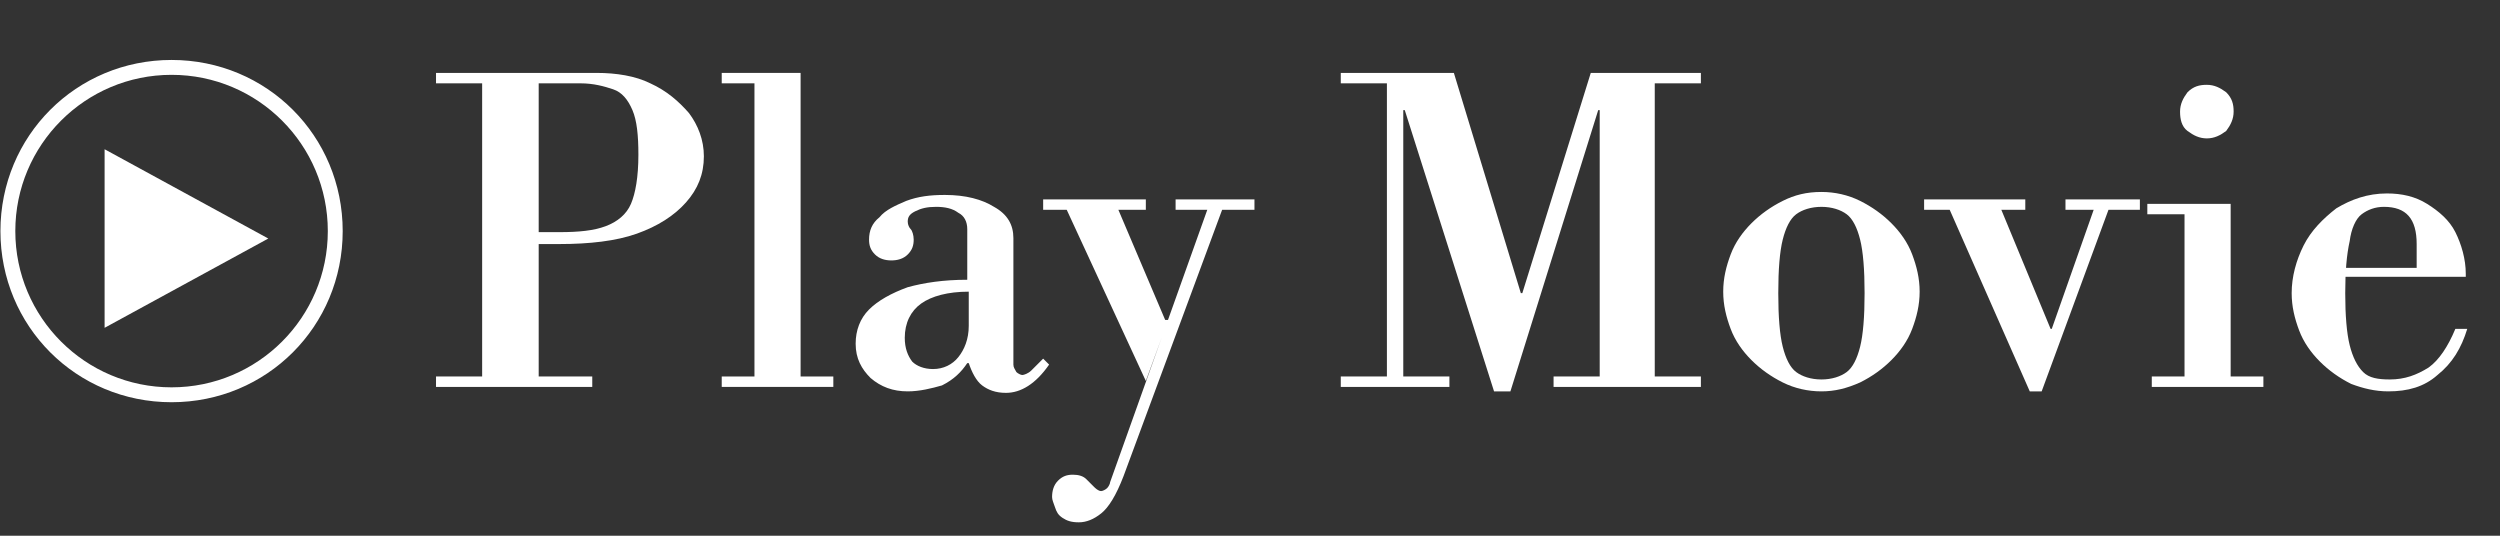 <?xml version="1.0" encoding="utf-8"?>
<!-- Generator: Adobe Illustrator 27.4.0, SVG Export Plug-In . SVG Version: 6.00 Build 0)  -->
<svg version="1.1" id="レイヤー_1" xmlns="http://www.w3.org/2000/svg" xmlns:xlink="http://www.w3.org/1999/xlink" x="0px"
	 y="0px" viewBox="0 0 168 36" style="enable-background:new 0 0 168 36;" xml:space="preserve">
<rect x="0" y="0" width="168" height="36" fill="#333333" stroke="none"/>
<style type="text/css">
	.st0{enable-background:new    ;}
	.st1{fill:#FFFFFF;}
</style>
<g id="mv_play" transform="translate(-879 -790)">
	<g class="st0">
		<path class="st1" d="M914.3,806.4v-0.8h2.3c1.3,0,2.3-0.1,3.1-0.4c0.8-0.3,1.4-0.8,1.7-1.5s0.5-1.8,0.5-3.3c0-1.3-0.1-2.3-0.4-3
			c-0.3-0.7-0.7-1.2-1.3-1.4c-0.6-0.2-1.3-0.4-2.2-0.4h-9.7v-0.7h10.8c1.3,0,2.6,0.2,3.6,0.7c1.1,0.5,1.9,1.2,2.6,2
			c0.6,0.8,1,1.8,1,2.9c0,1.2-0.4,2.2-1.2,3.1c-0.8,0.9-1.9,1.6-3.3,2.1c-1.4,0.5-3.2,0.7-5.2,0.7H914.3z M908.3,816v-0.7h10.5v0.7
			H908.3z M911.4,815.6v-20.7h3.8v20.7H911.4z"/>
		<path class="st1" d="M927.5,795.6v-0.7h5.3v0.7H927.5z M927.5,816v-0.7h7.5v0.7H927.5z M929.7,815.6v-20.2h3.1v20.2H929.7z"/>
		<path class="st1" d="M940,816.3c-1,0-1.8-0.3-2.5-0.9c-0.6-0.6-1-1.3-1-2.3c0-0.9,0.3-1.7,0.9-2.3c0.6-0.6,1.5-1.1,2.6-1.5
			c1.1-0.3,2.4-0.5,4-0.5v-3.4c0-0.5-0.2-0.9-0.6-1.1c-0.4-0.3-0.9-0.4-1.5-0.4c-0.6,0-1,0.1-1.4,0.3s-0.5,0.4-0.5,0.7
			c0,0.2,0.1,0.4,0.2,0.5c0.1,0.1,0.2,0.4,0.2,0.7c0,0.4-0.1,0.7-0.4,1c-0.3,0.3-0.7,0.4-1.1,0.4c-0.4,0-0.8-0.1-1.1-0.4
			c-0.3-0.3-0.4-0.6-0.4-1c0-0.6,0.2-1.1,0.7-1.5c0.4-0.5,1.1-0.8,1.8-1.1c0.8-0.3,1.6-0.4,2.6-0.4c1.4,0,2.5,0.3,3.3,0.8
			c0.9,0.5,1.3,1.2,1.3,2.1v8.5c0,0.2,0.1,0.3,0.2,0.5c0.1,0.1,0.3,0.2,0.4,0.2s0.4-0.1,0.6-0.3c0.2-0.2,0.5-0.5,0.8-0.8l0.4,0.4
			c-0.9,1.3-1.9,1.9-2.9,1.9c-0.7,0-1.2-0.2-1.6-0.5s-0.7-0.9-0.9-1.5h-0.1c-0.4,0.6-0.9,1.1-1.7,1.5
			C941.6,816.1,940.8,816.3,940,816.3z M941.7,814.8c0.7,0,1.3-0.3,1.7-0.8s0.7-1.2,0.7-2.1v-2.3c-1.4,0-2.5,0.3-3.2,0.8
			c-0.7,0.5-1.1,1.3-1.1,2.3c0,0.7,0.2,1.2,0.5,1.6C940.6,814.6,941.1,814.8,941.7,814.8z"/>
		<path class="st1" d="M949.1,804.1v-0.7h6.9v0.7H949.1z M951.5,825.1c-0.5,0-0.8-0.1-1.1-0.3c-0.3-0.2-0.4-0.4-0.5-0.7
			c-0.1-0.3-0.2-0.5-0.2-0.7c0-0.4,0.1-0.8,0.4-1.1c0.3-0.3,0.6-0.4,1-0.4c0.4,0,0.7,0.1,0.9,0.3c0.2,0.2,0.4,0.4,0.5,0.5
			s0.3,0.3,0.5,0.3c0.1,0,0.3-0.1,0.4-0.2c0.1-0.1,0.2-0.3,0.2-0.4l6.6-18.5h1l-6.7,18.1c-0.5,1.3-1,2.1-1.5,2.5
			C952.5,824.9,952,825.1,951.5,825.1z M956,815.6l-5.5-11.9l3.4-0.2l3.4,8h0.2L956,815.6z M958,804.1v-0.7h5.3v0.7H958z"/>
		<path class="st1" d="M979.4,816.3l-6-18.9h-0.1v17.9h3.1v0.7h-7.3v-0.7h3.1v-19.7h-3.1v-0.7h7.6l4.5,14.8h0.1l4.6-14.8h7.4v0.7
			h-3.1v19.7h3.1v0.7h-9.9v-0.7h3.1v-17.9h-0.1l-5.9,18.9H979.4z"/>
		<path class="st1" d="M1001.4,816.3c-0.9,0-1.8-0.2-2.6-0.6c-0.8-0.4-1.5-0.9-2.1-1.5c-0.6-0.6-1.1-1.3-1.4-2.1
			c-0.3-0.8-0.5-1.6-0.5-2.5s0.2-1.7,0.5-2.5c0.3-0.8,0.8-1.5,1.4-2.1c0.6-0.6,1.3-1.1,2.1-1.5c0.8-0.4,1.6-0.6,2.6-0.6
			c0.9,0,1.8,0.2,2.6,0.6c0.8,0.4,1.5,0.9,2.1,1.5c0.6,0.6,1.1,1.3,1.4,2.1c0.3,0.8,0.5,1.6,0.5,2.5s-0.2,1.7-0.5,2.5
			c-0.3,0.8-0.8,1.5-1.4,2.1c-0.6,0.6-1.3,1.1-2.1,1.5C1003.1,816.1,1002.3,816.3,1001.4,816.3z M1001.4,815.5
			c0.7,0,1.3-0.2,1.7-0.5c0.4-0.3,0.7-0.9,0.9-1.7c0.2-0.8,0.3-2,0.3-3.6c0-1.6-0.1-2.8-0.3-3.6s-0.5-1.4-0.9-1.7
			c-0.4-0.3-1-0.5-1.7-0.5c-0.7,0-1.3,0.2-1.7,0.5c-0.4,0.3-0.7,0.9-0.9,1.7s-0.3,2-0.3,3.6c0,1.6,0.1,2.8,0.3,3.6
			c0.2,0.8,0.5,1.4,0.9,1.7C1000.1,815.3,1000.7,815.5,1001.4,815.5z"/>
		<path class="st1" d="M1008.3,804.1v-0.7h6.8v0.7H1008.3z M1015.4,816.3l-5.6-12.7l3.4-0.2l3.6,8.7h0.1L1015.4,816.3z
			 M1015.4,816.3l4.4-12.5h1l-4.6,12.5H1015.4z M1017.8,804.1v-0.7h5v0.7H1017.8z"/>
		<path class="st1" d="M1023.3,804.4v-0.7h5.6v0.7H1023.3z M1023.6,816v-0.7h7.5v0.7H1023.6z M1027.3,799.3c-0.5,0-0.9-0.2-1.3-0.5
			s-0.5-0.8-0.5-1.3s0.2-0.9,0.5-1.3c0.4-0.4,0.8-0.5,1.3-0.5c0.5,0,0.9,0.2,1.3,0.5c0.4,0.4,0.5,0.8,0.5,1.3s-0.2,0.9-0.5,1.3
			C1028.2,799.1,1027.8,799.3,1027.3,799.3z M1025.8,815.6v-11.5h3.1v11.5H1025.8z"/>
		<path class="st1" d="M1039.5,816.3c-0.9,0-1.7-0.2-2.5-0.5c-0.8-0.4-1.5-0.9-2.1-1.5c-0.6-0.6-1.1-1.3-1.4-2.1
			c-0.3-0.8-0.5-1.6-0.5-2.5c0-1.1,0.3-2.2,0.8-3.2c0.5-1,1.3-1.8,2.2-2.5c1-0.6,2.1-1,3.4-1c1,0,1.9,0.2,2.7,0.7
			c0.8,0.5,1.5,1.1,1.9,1.9s0.7,1.8,0.7,2.8v0.2h-9.2V808h5.9v-1.6c0-1.7-0.7-2.5-2.2-2.5c-0.6,0-1.1,0.2-1.5,0.5s-0.7,1-0.8,1.8
			c-0.2,0.9-0.3,2-0.3,3.5c0,1.5,0.1,2.7,0.3,3.5c0.2,0.8,0.5,1.4,0.9,1.8s1,0.5,1.8,0.5c1,0,1.8-0.3,2.6-0.8
			c0.7-0.5,1.3-1.4,1.8-2.6h0.8c-0.4,1.3-1,2.3-2,3.1C1041.9,816,1040.8,816.3,1039.5,816.3z"/>
	</g>
	<g id="グループ_202" transform="translate(212.629 -68.371)">
		<path id="楕円形_4" class="st1" d="M677.9,863.4c-5.8,0-10.5,4.7-10.5,10.5s4.7,10.5,10.5,10.5s10.5-4.7,10.5-10.5
			C688.4,868.1,683.7,863.4,677.9,863.4 M677.9,862.4c6.4,0,11.5,5.1,11.5,11.5s-5.1,11.5-11.5,11.5s-11.5-5.1-11.5-11.5
			S671.5,862.4,677.9,862.4z"/>
		<path id="多角形_1" class="st1" d="M684.4,874.4l-11,6v-12L684.4,874.4z"/>
	</g>
</g>
</svg>
